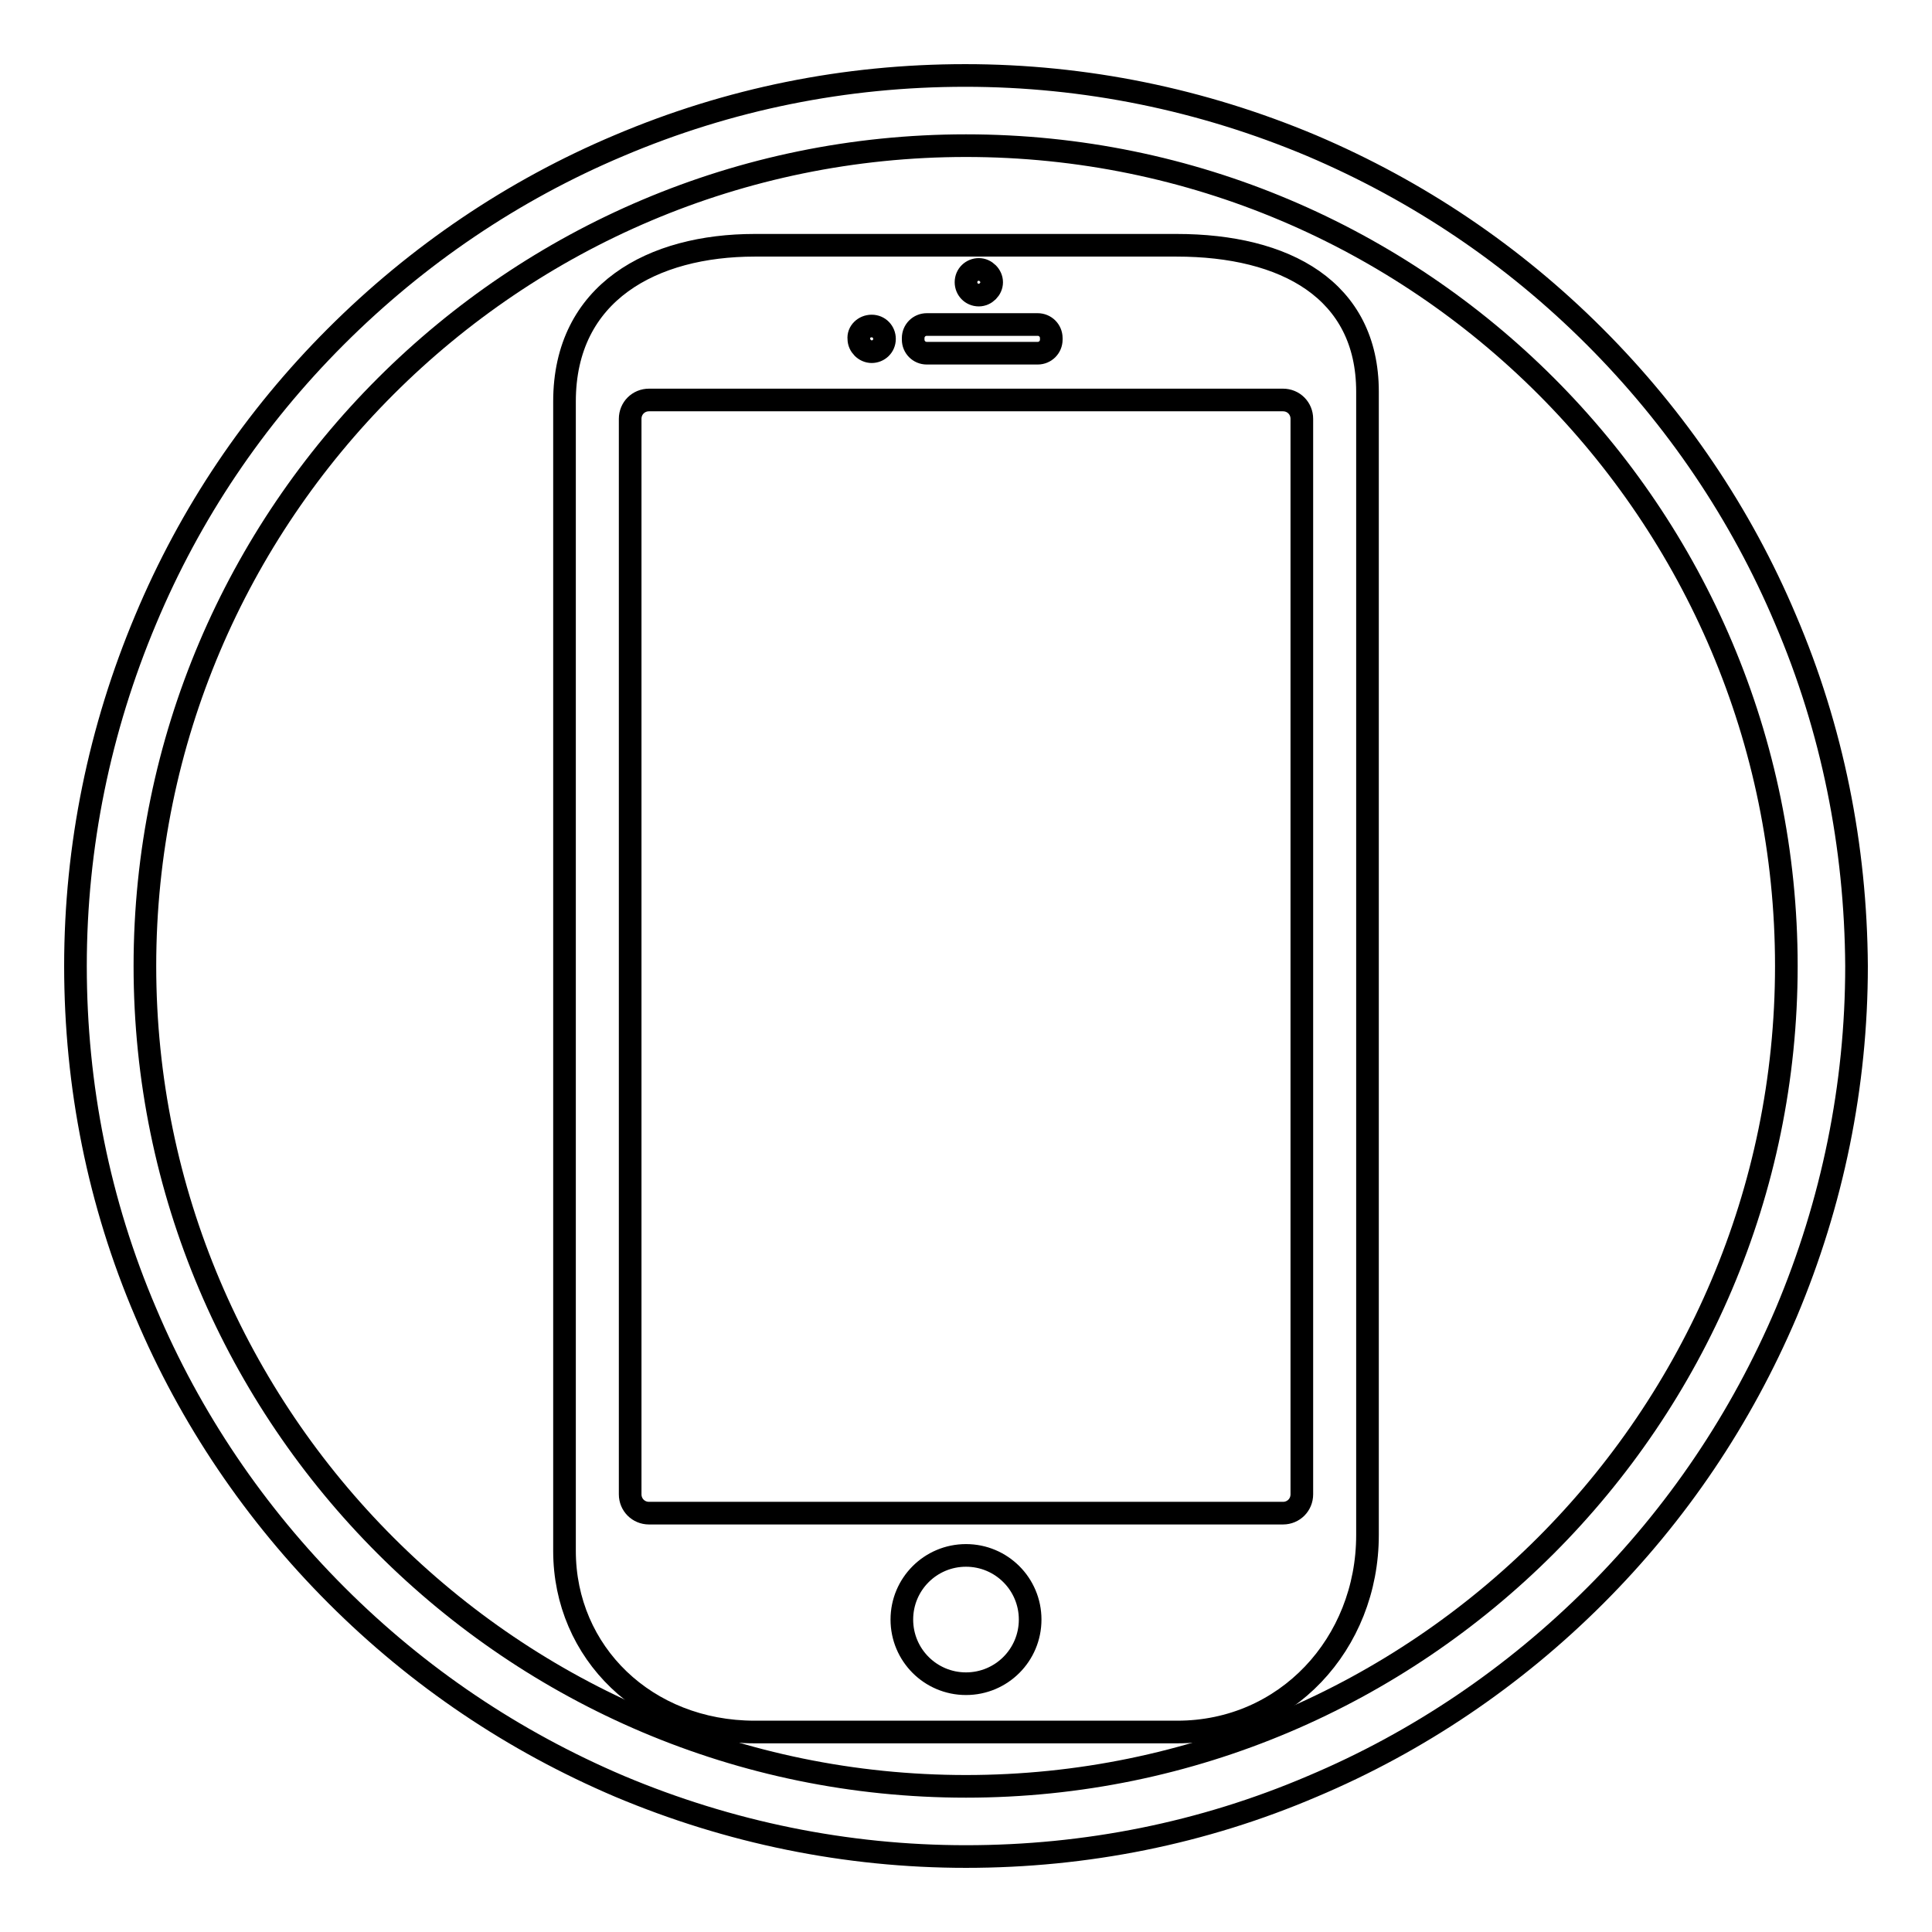 <?xml version="1.0" encoding="utf-8"?>
<!-- Svg Vector Icons : http://www.onlinewebfonts.com/icon -->
<!DOCTYPE svg PUBLIC "-//W3C//DTD SVG 1.1//EN" "http://www.w3.org/Graphics/SVG/1.1/DTD/svg11.dtd">
<svg version="1.1" xmlns="http://www.w3.org/2000/svg" xmlns:xlink="http://www.w3.org/1999/xlink" x="0px" y="0px" viewBox="0 0 256 256" enable-background="new 0 0 256 256" xml:space="preserve">
<g> <path stroke-width="3" fill-opacity="0" stroke="#000000"  d="M236.6,82.1c-5.9-14-14.5-26.7-25.3-37.5s-23.4-19.3-37.5-25.3c-14.5-6.1-30-9.3-45.9-9.3 C112,10,96.6,13.1,82,19.3c-14,5.9-26.7,14.5-37.5,25.3C33.7,55.4,25.2,68,19.3,82.1c-6.1,14.5-9.3,30-9.3,45.9 c0,15.9,3.1,31.4,9.3,45.9c5.9,14,14.5,26.7,25.3,37.5s23.4,19.3,37.5,25.3c14.5,6.1,30,9.3,45.9,9.3s31.4-3.1,45.9-9.3 c14-5.9,26.7-14.5,37.5-25.3s19.3-23.4,25.3-37.5c6.1-14.5,9.3-30,9.3-45.9C245.9,112.1,242.8,96.6,236.6,82.1z M128,236.7 C68,236.7,19.2,187.9,19.2,128S68,19.3,128,19.3S236.7,68,236.7,128C236.7,187.9,187.9,236.7,128,236.7z"/> <path stroke-width="3" fill-opacity="0" stroke="#000000"  d="M155.9,32.5H100c-13.5,0-25.2,6.2-25.2,20.7v152.3c0,13.5,10.8,24,25.2,24H156c14.4,0,25.2-11.7,25.2-26.1 V51.9C181.2,38.4,170.3,32.5,155.9,32.5z M129.7,35.7c0.9,0,1.7,0.8,1.7,1.7c0,0.9-0.8,1.7-1.7,1.7c-1,0-1.7-0.8-1.7-1.7 C128,36.4,128.8,35.7,129.7,35.7z M121,44.8c0-1,0.8-1.8,1.8-1.8h14.7c1,0,1.8,0.8,1.8,1.8V45c0,1-0.8,1.8-1.8,1.8h-14.7 c-1,0-1.8-0.8-1.8-1.8V44.8z M115.5,43.2c1,0,1.7,0.8,1.7,1.7c0,1-0.8,1.7-1.7,1.7c-0.9,0-1.7-0.8-1.7-1.7 C113.7,44,114.5,43.2,115.5,43.2z M128,223.1c-4.7,0-8.5-3.8-8.5-8.5c0-4.7,3.8-8.5,8.5-8.5c4.7,0,8.5,3.8,8.5,8.5 C136.5,219.3,132.7,223.1,128,223.1z M172.5,198c0,1.4-1.1,2.5-2.5,2.5H86c-1.4,0-2.5-1.1-2.5-2.5V55.5c0-1.4,1.1-2.5,2.5-2.5H170 c1.4,0,2.5,1.1,2.5,2.5L172.5,198L172.5,198z"/></g>
</svg>